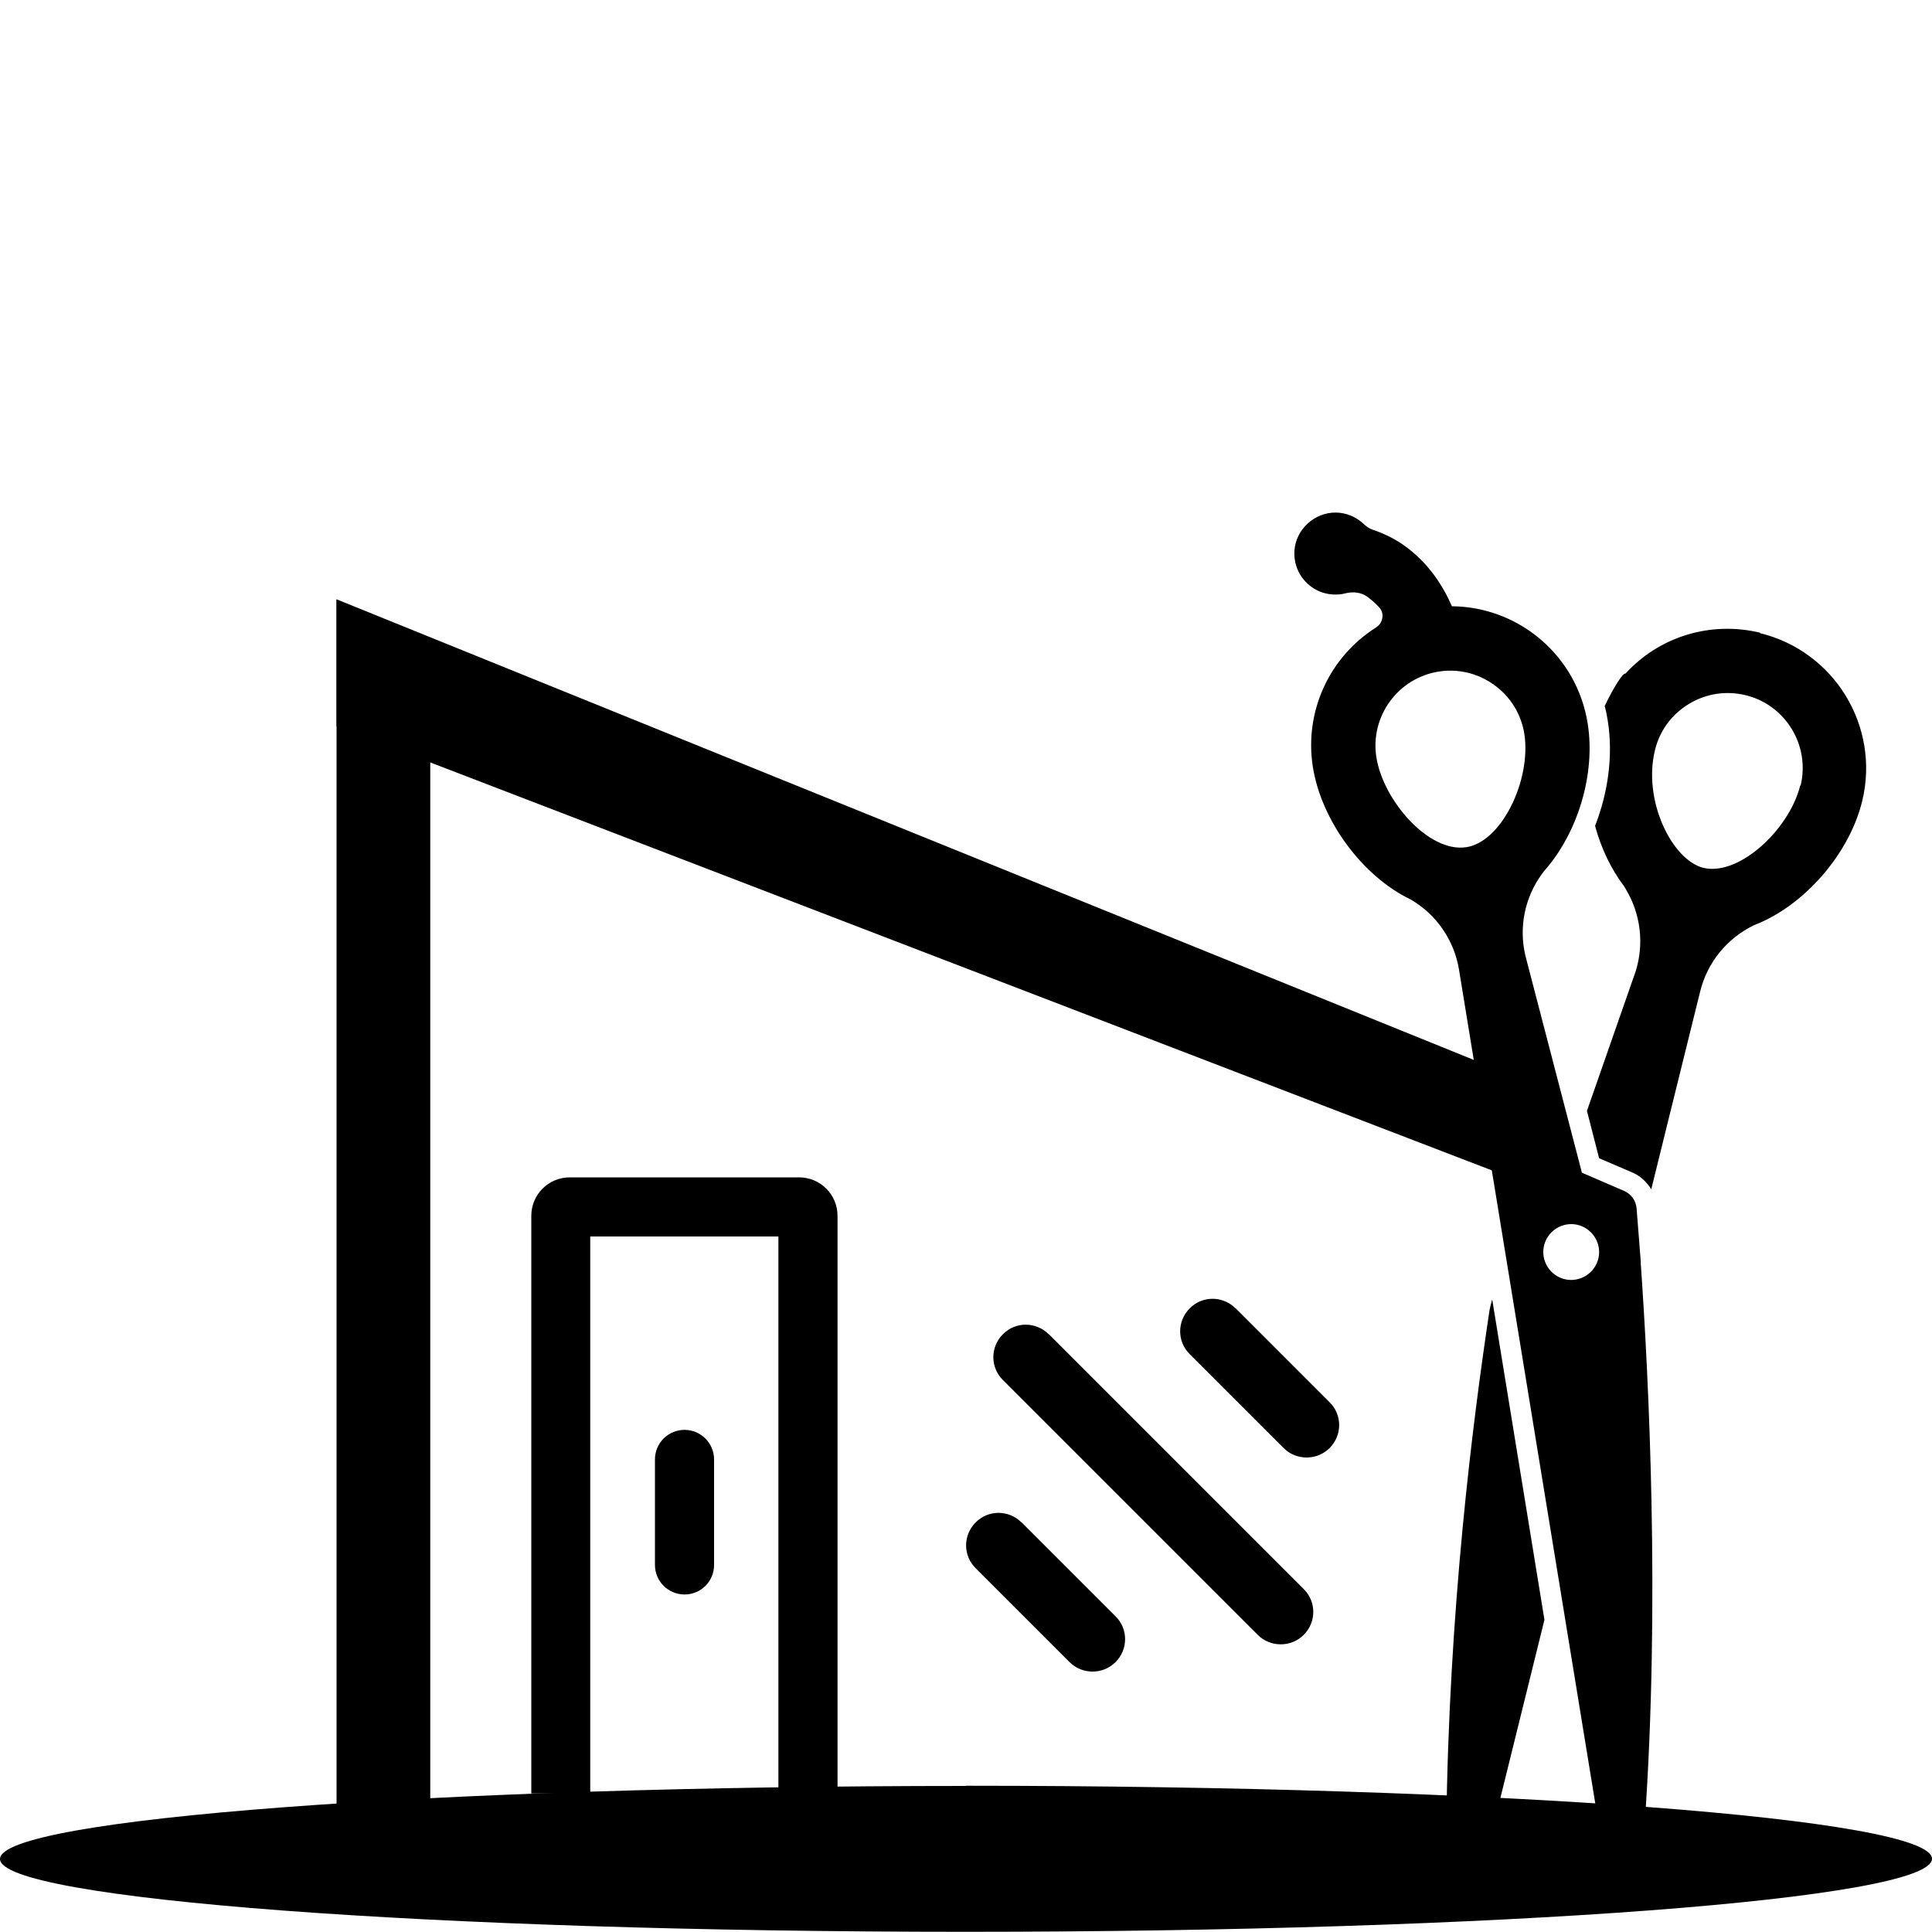 <?xml version="1.0" encoding="UTF-8"?>
<svg id="_レイヤー_1" data-name="レイヤー_1" xmlns="http://www.w3.org/2000/svg" viewBox="0 0 100 100">
  <defs>
    <style>
      .cls-1 {
        fill-rule: evenodd;
      }
    </style>
  </defs>
  <polygon class="cls-1" points="17.42 31.02 22.27 38.21 22.27 93.91 17.42 93.91 17.42 31.02"/>
  <path class="cls-1" d="M50,92.43c27.61,0,50,1.69,50,3.78s-22.39,3.78-50,3.78S0,98.31,0,96.22s22.39-3.78,50-3.78"/>
  <g>
    <path d="M54.28,69.06c-.66-.66-1.72-.66-2.37,0-.66.66-.66,1.72,0,2.37l13.19,13.19c.33.33.76.49,1.19.49s.86-.16,1.19-.49c.66-.66.66-1.72,0-2.37l-13.19-13.19Z"/>
    <path d="M63.95,67.72c-.66-.66-1.72-.66-2.37,0-.66.66-.66,1.72,0,2.37l4.86,4.86c.33.33.76.49,1.19.49s.86-.16,1.19-.49c.66-.66.66-1.72,0-2.37l-4.86-4.86Z"/>
    <path d="M52.87,78.8c-.66-.66-1.72-.66-2.37,0-.66.66-.66,1.72,0,2.37l4.86,4.86c.33.33.76.49,1.19.49s.86-.16,1.19-.49c.66-.66.66-1.72,0-2.37l-4.86-4.86Z"/>
  </g>
  <g>
    <path d="M35.43,74.01c-.84,0-1.53.68-1.53,1.53v5.46c0,.84.68,1.53,1.53,1.53s1.53-.68,1.53-1.53v-5.46c0-.84-.68-1.53-1.53-1.53Z"/>
    <path d="M43.35,92.83v-29.9c0-1.1-.89-1.99-1.99-1.99h-11.87c-1.1,0-1.99.89-1.99,1.99v29.9h3.05v-28.83h9.74v28.83h3.05Z"/>
  </g>
  <polygon class="cls-1" points="77.51 60.69 17.42 37.6 17.42 31.02 78.75 55.86 77.51 60.69"/>
  <g>
    <path d="M84.93,65.35l-.22-2.8c-.03-.4-.28-.75-.65-.91l-2.18-.94-2.93-11.25c-.34-1.46-.03-2.99.85-4.2l.11-.15c1.77-1.99,2.68-5.05,2.27-7.64-.55-3.51-3.55-6.05-7.03-6.08-.42-.97-1.17-2.24-2.52-3.18-.46-.32-1-.59-1.6-.79-.15-.05-.3-.15-.48-.32-.38-.35-.88-.55-1.39-.56-1.11-.02-2.08.86-2.16,1.96h0s0,0,0,0c-.04.57.14,1.13.52,1.56.38.43.9.69,1.47.72.22.01.44,0,.65-.06.41-.1.81-.05,1.12.17.22.16.44.35.63.56.18.2.18.43.16.54-.02.12-.08.34-.33.5-2.43,1.54-3.71,4.36-3.27,7.2.44,2.8,2.57,5.68,5.07,6.88,1.34.78,2.25,2.11,2.5,3.64l7.24,44.3c.07.45.39.8.8.94.14.05.28.07.43.06.61-.03,1.09-.5,1.14-1.11.8-11.41.21-23.1-.21-29.07ZM75.89,43.85c-1.93.3-4.3-2.41-4.65-4.66-.33-2.11,1.12-4.1,3.23-4.43.62-.1,1.24-.04,1.82.15.38.13.73.31,1.06.55.84.61,1.39,1.51,1.55,2.53.18,1.14-.09,2.58-.71,3.78-.61,1.19-1.45,1.95-2.29,2.08ZM82.65,65.38c-.32.73-1.17,1.07-1.9.75-.73-.32-1.07-1.17-.75-1.9.32-.73,1.17-1.07,1.9-.75.73.32,1.07,1.17.75,1.9Z"/>
    <g>
      <path d="M77.23,67.28c-.05.17-.09.34-.13.52-.88,5.84-2.11,15.51-2.24,26.78,0,.61.44,1.12,1.04,1.2.14.02.27.01.4-.02.44-.09.8-.43.91-.88l2.73-11.04-2.7-16.56Z"/>
      <path d="M91.11,32.75c-2.58-.62-5.23.2-6.98,2.12,0,0-.01,0-.02,0-.09-.04-.54.6-1.05,1.67.07.26.12.52.16.78.28,1.77.02,3.69-.66,5.43.31,1.14.82,2.22,1.5,3.12l.09.15c.77,1.28.96,2.83.51,4.26l-2.52,7.22h0s.63,2.45.63,2.45l1.7.73c.43.18.77.5,1,.88l.06-.25.77-3.12,1.7-6.87c.37-1.51,1.39-2.75,2.78-3.43,2.59-.99,4.95-3.69,5.61-6.44.93-3.86-1.45-7.75-5.3-8.68ZM93.18,40.65c-.27,1.12-1.08,2.35-2.1,3.22-1.02.87-2.08,1.25-2.91,1.05-1.61-.39-3.15-3.47-2.51-6.09h0c.24-1,.86-1.85,1.75-2.39.88-.54,1.92-.7,2.93-.46,2.08.5,3.36,2.6,2.86,4.68Z"/>
    </g>
  </g>
</svg>